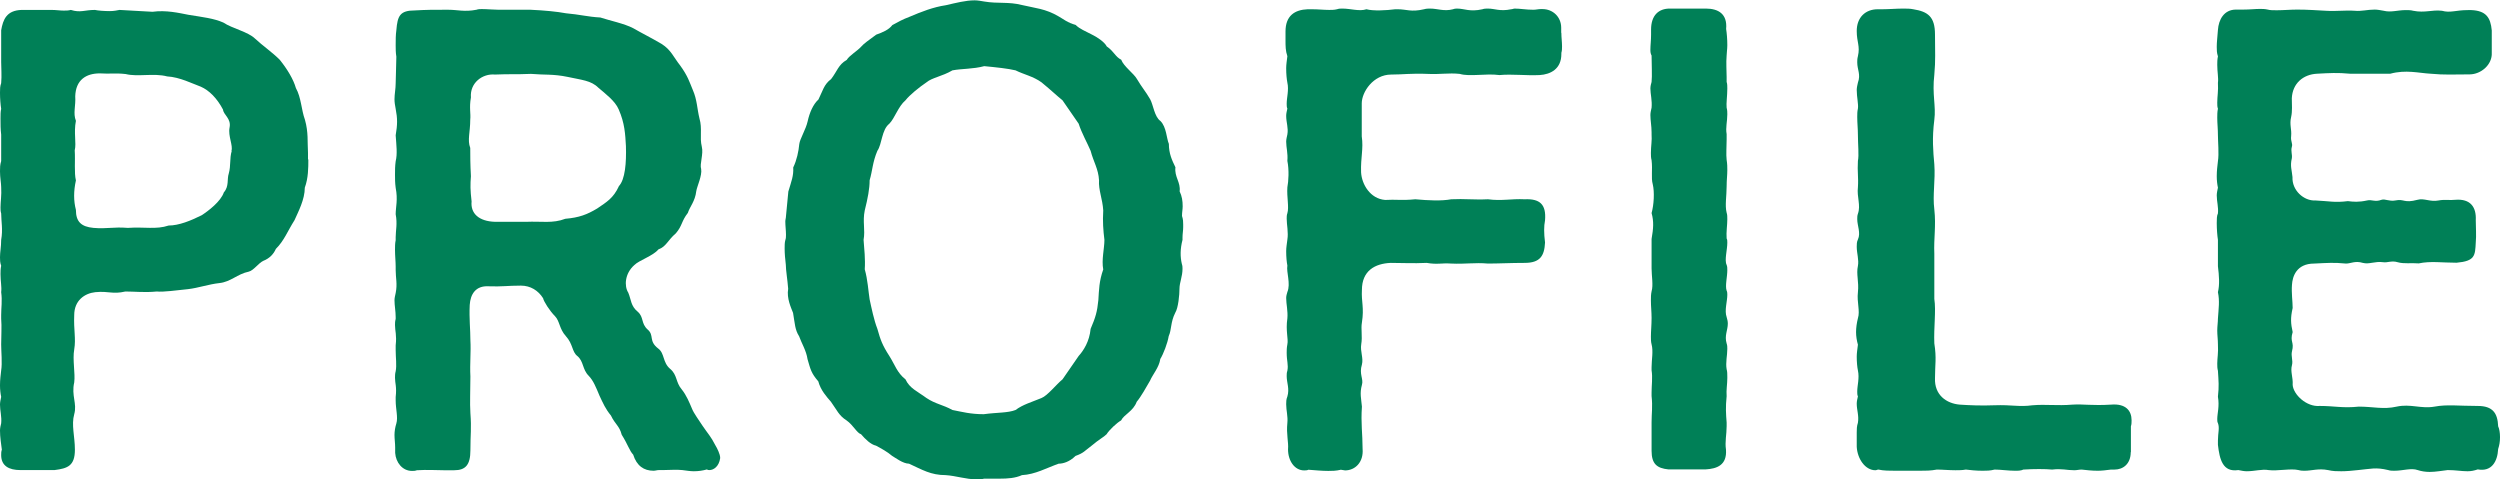<?xml version="1.0" encoding="UTF-8"?>
<svg id="_レイヤー_2" data-name="レイヤー_2" xmlns="http://www.w3.org/2000/svg" viewBox="0 0 148.54 28.47">
  <defs>
    <style>
      .cls-1 {
        fill: #008057;
      }
    </style>
  </defs>
  <g id="_レイヤー_1-2" data-name="レイヤー_1">
    <g>
      <path class="cls-1" d="M18.32,9.47c0,.5,0,1.11-.21,1.68,0,.71-.39,1.43-.61,1.93-.43.68-.61,1.21-1.11,1.71-.14.32-.39.57-.75.71-.29.14-.57.57-.86.64-.68.14-1.07.61-1.75.68-.64.07-1.25.29-1.86.36-.71.07-1.43.18-1.86.14-.71.07-1.32,0-1.86,0-.79.18-.96-.04-1.79.04-.64.07-1.25.5-1.25,1.36-.04.89.11,1.39,0,2.04-.11.61.07,1.43,0,1.96-.18.79.18,1.25,0,1.89-.18.64.04,1.32.04,2.11,0,.96-.43,1.11-1.21,1.21H1.21c-.68,0-1.14-.25-1.14-.89,0-.11,0-.21.04-.32-.04-.32-.11-.75-.11-1.14,0-.14.04-.32.07-.43.04-.39-.07-.75-.07-1.11,0-.14.04-.32.07-.46-.04-.18-.07-.43-.07-.68,0-.32.04-.64.07-.89.07-.43,0-1.14,0-1.54,0-.54.04-1.04,0-1.54v-.21c0-.43.07-.86,0-1.36.04-.32-.04-.64-.04-1.07,0-.14,0-.32.04-.5-.07-.18-.07-.36-.07-.5,0-.32.07-.61.07-1.04.11-.61,0-1.11,0-1.57-.04-.11-.04-.25-.04-.36,0-.32.07-.71.04-1.21,0-.21-.07-.57-.07-.93,0-.21,0-.39.07-.61v-1.57c-.04-.32-.04-.64-.04-.96,0-.21,0-.43.04-.57-.04-.25-.07-.61-.07-.96,0-.21,0-.39.07-.57.04-.46,0-.89,0-1.25v-1.89c.11-.64.32-1.18,1.21-1.21h1.79c.25,0,.5.04.71.04.14,0,.29,0,.43-.04.57.18.82,0,1.43,0,.18.04.54.07.89.07.21,0,.43-.04.57-.07.5.04,1.43.07,1.96.11.82-.11,1.57.07,2.14.18.86.14,1.5.21,2.07.46.54.36,1.46.54,1.89.96.46.43,1,.79,1.46,1.25.46.57.82,1.18.96,1.68.32.57.32,1.29.54,1.89.21.75.14,1.29.18,1.96v.39ZM13.75,8.97c.11-.32-.21-.89-.11-1.39.11-.54-.36-.75-.39-1.07-.36-.68-.82-1.14-1.32-1.36-.5-.18-1.25-.57-2-.61-.79-.21-1.75.04-2.46-.14-.61-.07-.93,0-1.54-.04-.82,0-1.43.39-1.46,1.36.04.57-.14,1,.04,1.46-.14.71.04,1.32-.07,1.75.04.64-.04,1.32.07,1.79-.14.64-.14,1.21,0,1.75,0,.71.32,1,1.04,1.07.82.07,1.18-.07,2.04,0,1-.07,1.68.11,2.43-.14.61,0,1.32-.29,1.96-.61.39-.25,1.14-.82,1.32-1.36.32-.36.18-.79.29-1.11.14-.5.04-.89.18-1.36Z"/>
      <path class="cls-1" d="M42.79,27.22c-.07.5-.39.71-.64.71-.04,0-.11,0-.14-.04-.25.07-.5.11-.79.11-.21,0-.43-.04-.68-.07-.32-.04-.79,0-1.14,0h-.25c-.11,0-.21.04-.32.04-.57,0-1-.29-1.21-.96-.21-.21-.32-.61-.68-1.18-.14-.54-.39-.61-.64-1.14-.32-.39-.46-.71-.68-1.18-.21-.5-.36-.89-.64-1.18-.39-.39-.29-.86-.68-1.18-.32-.25-.25-.71-.68-1.18-.39-.43-.36-.89-.64-1.18-.32-.32-.68-.89-.71-1.07-.29-.46-.75-.75-1.32-.75-.79,0-1.11.07-1.93.04-.75-.04-1.07.46-1.11,1.11-.04.82.04,1.43.04,2.11.04.68-.04,1.36,0,2.14,0,.86-.04,1.54,0,2.18.07.93,0,1.25,0,2.21,0,.86-.29,1.18-.96,1.18h-.61c-.43,0-1-.04-1.61,0-.11.04-.18.04-.29.04-.57,0-.96-.5-1-1.07v-.32c0-.25-.04-.5-.04-.75,0-.21.04-.46.11-.68.11-.36-.04-.86-.04-1.36v-.21c.07-.61-.04-.82-.04-1.14,0-.11,0-.25.04-.39.07-.36,0-.82,0-1.25v-.29c.07-.61-.04-.86-.04-1.21,0-.11,0-.21.04-.36v-.11c0-.36-.07-.68-.07-1,0-.14.04-.29.07-.43.11-.54,0-.89,0-1.36v-.21c0-.29-.04-.64-.04-1,0-.18,0-.39.04-.57v-.18c0-.39.11-.79,0-1.36,0-.43.14-.86,0-1.57-.04-.29-.04-.54-.04-.79s0-.5.04-.79c.11-.43.04-.96,0-1.54.11-.64.11-1,0-1.57-.04-.21-.07-.39-.07-.57,0-.32.07-.61.07-.96,0-.32.04-1.18.04-1.57-.04-.25-.04-.46-.04-.68,0-.32,0-.61.04-.89.07-.86.21-1.18,1.11-1.18.68-.04,1.07-.04,1.79-.04h.18c.57,0,.96.14,1.68,0,.11-.04.21-.04.32-.04.32,0,.71.04,1,.04h1.89c.86.04,1.57.11,2.11.21.82.07,1.29.21,2.04.25.54.18,1.43.36,1.96.64.5.29,1.07.57,1.68.93.57.36.71.79,1.11,1.29.46.64.54.96.75,1.46.25.57.25,1.11.39,1.68.18.61,0,1.11.14,1.68.11.43-.14,1.04-.04,1.32.07.39-.25,1.04-.29,1.32-.07.61-.39.93-.5,1.29-.39.5-.32.75-.71,1.21-.5.43-.57.79-1.04.96-.32.39-1.14.64-1.43.93-.57.5-.61,1.25-.36,1.64.18.43.14.79.57,1.14.36.32.18.68.57,1.04.43.36.04.68.64,1.14.39.29.25.82.71,1.21.43.36.32.79.68,1.21.29.36.46.79.61,1.14.11.29.43.71.64,1.04.29.43.5.64.75,1.14.11.18.29.54.29.75ZM36.76,11.07c.39-.39.46-1.43.43-2.39-.04-.71-.07-1.36-.43-2.18-.21-.5-.79-.93-1.21-1.29-.43-.43-1-.46-1.82-.64-.86-.18-1.39-.11-2.18-.18-1,.04-1.18,0-2.14.04-.75-.07-1.5.5-1.43,1.36-.11.61,0,.96-.04,1.32,0,.75-.18,1.21,0,1.68,0,.46,0,.96.04,1.68-.04.5-.04.82.04,1.5-.07.71.43,1.18,1.39,1.21h1.86c.89-.04,1.57.11,2.32-.18.82-.07,1.29-.25,1.89-.61.57-.39.96-.61,1.29-1.32Z"/>
      <path class="cls-1" d="M70.3,13.32v.18c0,.21-.04.39-.04.61v.14c-.14.54-.14,1-.04,1.43.04.11.04.21.04.29,0,.46-.18.82-.18,1.18s-.07,1.14-.25,1.43c-.29.57-.21,1-.39,1.39-.07.43-.32,1.07-.5,1.36-.07.5-.46.93-.61,1.29-.21.36-.54.96-.79,1.25-.21.57-.75.75-.93,1.11-.25.14-.71.57-.86.82-.18.18-.43.29-.89.68-.43.32-.46.43-.96.61-.36.36-.75.46-1,.46-.71.25-1.39.64-2.18.68-.39.18-.86.21-1.32.21h-.93c-.14.04-.29.04-.46.04-.61,0-1.21-.21-1.82-.25-.89,0-1.39-.32-2.18-.68-.36,0-.82-.36-1-.46-.29-.25-.68-.46-.96-.61-.32-.07-.64-.39-.89-.68-.25-.07-.46-.54-.86-.82-.46-.29-.57-.61-.93-1.11-.25-.29-.61-.68-.75-1.21-.43-.5-.46-.71-.64-1.32-.07-.5-.36-.96-.5-1.36-.25-.39-.25-.75-.36-1.39-.11-.29-.39-.86-.29-1.43-.04-.54-.14-1.11-.14-1.43-.04-.32-.07-.68-.07-.96,0-.18,0-.36.04-.5.04-.11.04-.21.04-.32,0-.25-.04-.54-.04-.79,0-.11.04-.21.04-.32l.14-1.46c.18-.61.32-.93.29-1.43.21-.43.32-.96.36-1.39.04-.32.39-.86.5-1.36.11-.5.32-1,.64-1.29.25-.5.32-.89.75-1.21.36-.46.43-.86.93-1.14.14-.25.64-.54.86-.79.11-.14.5-.43.89-.71.39-.14.75-.29.96-.57.39-.21.57-.32,1.04-.5.68-.29,1.39-.57,2.14-.68.61-.14,1.18-.29,1.71-.29.18,0,.39.04.57.07.82.14,1.43,0,2.25.21.75.18,1.39.21,2.18.68.32.18.5.36,1,.5.25.25.57.36.96.57.29.14.75.43.89.71.43.29.5.61.86.79.14.39.75.82.93,1.14.32.54.5.71.79,1.21.18.32.25,1.04.61,1.29.36.36.36,1.04.5,1.36,0,.57.18.96.39,1.39-.07.57.32.89.25,1.43.14.29.18.57.18.89,0,.18-.04.36-.04.57.07.21.07.36.07.5ZM65.62,14.25c-.07-.57-.11-1.07-.07-1.75-.04-.68-.29-1.21-.25-1.79-.04-.68-.32-1.07-.5-1.75-.18-.43-.54-1.07-.71-1.61l-.96-1.39c-.36-.29-.64-.57-1.25-1.07-.5-.36-1.04-.46-1.54-.71-.46-.11-1.14-.18-1.86-.25-.68.18-1.29.14-1.89.25-.61.36-1.21.43-1.54.71-.43.29-1,.75-1.25,1.07-.43.36-.64,1.07-.96,1.39-.46.36-.43,1.21-.71,1.61-.29.68-.29,1.18-.46,1.75,0,.5-.11,1.07-.29,1.79-.14.68.04,1.14-.07,1.75.04.5.11,1.18.07,1.75.18.64.21,1.29.29,1.79.11.5.25,1.21.46,1.75.18.64.29.96.71,1.61.32.5.46,1,.96,1.39.25.54.71.71,1.25,1.11.54.36.96.39,1.54.71.57.11,1.07.25,1.86.25.82-.11,1.43-.07,1.89-.25.43-.32.93-.46,1.54-.71.36-.14.89-.82,1.25-1.11l.96-1.39c.29-.32.64-.86.71-1.61.29-.68.39-1,.46-1.71.04-.61.04-1.11.29-1.82-.11-.57.07-1.25.07-1.75Z"/>
      <path class="cls-1" d="M92.77,1.96c0,.25.04.54.04.79,0,.14,0,.25-.04.39v.07c0,.89-.64,1.21-1.29,1.25-.82.04-1.61-.07-2.39,0-.82-.11-1.75.11-2.36-.07-.68-.07-1.14.04-1.93,0-.93-.04-1.46.04-2.14.04-1.07,0-1.75,1.04-1.75,1.71v1.96c.11.75-.07,1.25-.04,2.14.04.71.54,1.57,1.43,1.64.61-.04,1,.04,1.79-.04.79.07,1.54.11,2.14,0,.79-.04,1.32.04,2.18,0,.82.11,1.39-.04,2.18,0,.89-.04,1.29.29,1.21,1.25-.07.36-.07.75,0,1.32-.04.79-.29,1.21-1.21,1.21-.82,0-1.54.04-2.18.04-.79-.07-1.32.04-2.18,0-.61-.04-.82.07-1.46-.04-.86.04-1.36,0-2.14,0-.93.04-1.71.46-1.71,1.61-.04.71.14,1.04,0,1.93-.07.39.04.82-.04,1.29-.07.43.14.82.04,1.21-.18.57.11.86,0,1.21-.14.5-.04.82,0,1.29-.07,1,.04,1.61.04,2.5.07.82-.46,1.29-1.04,1.29-.07,0-.18-.04-.25-.04-.29.07-.54.07-.75.07-.39,0-.75-.04-1.18-.07-.07.04-.18.04-.25.04-.57,0-.96-.57-.96-1.25.04-.43-.11-.89-.04-1.57.04-.39-.07-.75-.07-1.11,0-.14,0-.29.07-.46.14-.46-.04-.82-.04-1.21,0-.11,0-.21.04-.32.07-.36-.04-.57-.04-1.07,0-.14,0-.29.04-.5.07-.32-.11-.79,0-1.54.04-.43-.07-.86-.07-1.21,0-.14.04-.25.07-.36.21-.5-.07-1.18,0-1.57-.04-.21-.07-.5-.07-.86,0-.21.04-.43.07-.68.07-.43-.04-.89-.04-1.25,0-.11,0-.21.04-.32.11-.36-.04-.96,0-1.54.07-.36.11-1.04,0-1.57.04-.46-.07-.79-.07-1.14,0-.14.04-.29.07-.43.07-.39-.07-.71-.07-1.11,0-.14.04-.29.07-.43-.04-.07-.04-.18-.04-.29,0-.36.14-.82.04-1.25-.04-.21-.07-.5-.07-.86,0-.21.04-.46.07-.71-.11-.32-.11-.61-.11-.93v-.54c0-.93.54-1.29,1.32-1.32h.21c.43,0,.75.04,1.07.04.14,0,.29,0,.46-.04.11-.04.21-.04.32-.04.5,0,1,.18,1.43.04.39.11,1.18.07,1.71,0h.14c.54,0,.79.18,1.57,0,.14-.04.25-.04.36-.04.46,0,.82.18,1.36.04.11-.04.18-.04.25-.04.43,0,.75.21,1.5.04.11-.04.21-.04.32-.04.43,0,.71.18,1.39.04.07,0,.14-.04.21-.04.32,0,.68.07,1.11.07.14,0,.29-.04.43-.04h.11c.61,0,1.11.46,1.11,1.11v.29Z"/>
      <path class="cls-1" d="M102.63,22.47c0,.36-.07.71-.04,1.07-.07.68-.04,1.04,0,1.57v.21c0,.5-.11.93-.04,1.39.07.93-.54,1.14-1.21,1.18h-2.21c-.68-.07-1-.32-1-1.11v-1.68c0-.54.07-.93,0-1.57v-.21c0-.43.07-.89,0-1.32v-.18c0-.43.11-.96,0-1.36-.04-.14-.04-.32-.04-.46,0-.32.04-.68.04-1.11,0-.36-.04-.68-.04-1.04,0-.18,0-.36.04-.54.11-.36,0-.93,0-1.36v-1.75c.11-.64.14-1.04,0-1.54.14-.5.18-1.25.07-1.71-.11-.39,0-.86-.07-1.43-.04-.14-.04-.29-.04-.43,0-.39.07-.75.04-1.11v-.11c0-.39-.07-.71-.07-1.04,0-.14.04-.29.07-.43.04-.43-.07-.82-.07-1.14,0-.14.04-.29.07-.39.04-.32,0-1.14,0-1.57-.04-.07-.07-.18-.07-.29v-.07c0-.25.04-.54.04-.86v-.32c0-.86.46-1.25,1.11-1.25h2.14c.75,0,1.29.32,1.21,1.21.04.25.07.61.07.96,0,.25-.04.46-.04.61-.04.46,0,.93,0,1.29v.29c.04.11.04.25.04.39,0,.43-.07.89-.04,1.14.04.14.04.29.04.39,0,.43-.11.79-.04,1.18v.32c0,.39-.04.89,0,1.21.04.25.04.43.04.61,0,.32-.04.57-.04.96,0,.57-.11,1.14,0,1.57.04.11.04.25.04.39,0,.36-.07.75-.04,1.14.04.07.04.14.04.25,0,.43-.18,1.04-.04,1.32.04.11.04.18.04.32,0,.39-.14.93-.04,1.21.04.07.04.18.04.25,0,.39-.18.93-.04,1.32.04.14.07.25.07.39,0,.39-.21.71-.07,1.18.04.11.04.21.04.32,0,.39-.11.82-.04,1.21.04.14.04.29.04.46Z"/>
      <path class="cls-1" d="M126.6,26.86c0,.71-.46,1.04-.96,1.04h-.21c-.29.04-.57.07-.79.07-.36,0-.68-.04-.96-.07-.14,0-.29.04-.43.04-.46,0-.75-.11-1.32-.04-.43-.04-1.07-.04-1.71,0-.14.07-.32.07-.5.07-.39,0-.86-.07-1.21-.07-.25.07-.5.07-.71.07-.39,0-.75-.04-1-.07-.21.04-.43.04-.61.04-.39,0-.79-.04-1.11-.04-.36.07-.68.07-1.04.07h-1.39c-.36,0-.75,0-1.04-.07-.07,0-.11.04-.18.04-.61,0-1.07-.68-1.11-1.39v-.86c0-.18,0-.36.07-.57.07-.43-.07-.75-.07-1.14,0-.14.04-.29.07-.43-.04-.07-.04-.18-.04-.29,0-.36.14-.79.04-1.25-.04-.18-.07-.5-.07-.82,0-.21.04-.46.07-.71-.07-.25-.11-.5-.11-.75s.04-.54.11-.82c.14-.43-.07-.96,0-1.54.07-.64-.11-1.07,0-1.57.07-.36-.07-.75-.07-1.14,0-.14,0-.29.07-.43.18-.39-.04-.82-.04-1.21,0-.11,0-.21.04-.32.18-.5-.07-1,0-1.57.04-.61-.04-.93,0-1.57.07-.32,0-1,0-1.54,0-.36-.04-.71-.04-1.07,0-.18,0-.32.04-.5.04-.25-.07-.68-.07-1.11,0-.14.04-.29.07-.43.18-.5-.04-.75-.04-1.21,0-.11,0-.21.04-.36.14-.61-.07-.82-.07-1.5,0-.79.5-1.29,1.25-1.29h.29c.36,0,.82-.04,1.21-.04.21,0,.43,0,.61.04.86.14,1.29.43,1.29,1.5s.04,1.5-.04,2.39c-.14,1.18.11,1.86,0,2.68-.14,1.11-.07,1.86,0,2.64.07.96-.11,1.82,0,2.68.11,1-.04,1.71,0,2.64v2.68c.11.71-.04,1.71,0,2.64.14.89.04,1.25.04,2.07-.04,1,.68,1.5,1.46,1.57.57.04,1.32.07,2.04.04,1.11-.04,1.46.11,2.29,0,.82-.07,1.43.04,2.39-.04.64-.04,1.14.07,2.29,0,.86-.07,1.21.36,1.21.93,0,.11,0,.25-.04.36v1.54Z"/>
      <path class="cls-1" d="M148.54,26c0,.25-.04.46-.11.68-.04.75-.39,1.36-1.21,1.21-.21.07-.39.11-.61.11-.36,0-.71-.07-1.18-.07-.36.04-.71.11-1.07.11-.25,0-.5-.04-.71-.11-.39-.14-.86.04-1.39.04-.11,0-.25,0-.36-.04-.75-.18-1.04-.07-1.79,0-.39.04-.68.07-1,.07-.25,0-.5,0-.79-.07-.57-.11-.96.04-1.39.04-.11,0-.21,0-.36-.04-.46-.11-1.25.07-1.79,0-.36-.07-.82.07-1.29.07-.18,0-.32-.04-.5-.07-.93.14-1.11-.64-1.21-1.5v-.25c0-.46.11-.75,0-1.04-.04-.07-.04-.14-.04-.25,0-.32.14-.75.04-1.32.07-.64.04-.89,0-1.54-.04-.14-.04-.29-.04-.43,0-.32.07-.64.04-1.14,0-.29-.04-.54-.04-.82,0-.25.04-.5.04-.71.04-.61.11-1.04,0-1.57.11-.46.07-.96,0-1.54v-1.57c-.04-.25-.07-.64-.07-1,0-.21,0-.43.07-.57.04-.36-.07-.71-.07-1.07,0-.14.04-.32.07-.46-.04-.18-.07-.43-.07-.68,0-.32.04-.64.07-.89.07-.43,0-1.18,0-1.54,0-.39-.04-.71-.04-1.04,0-.18,0-.36.04-.54-.04-.11-.04-.21-.04-.36,0-.36.07-.71.04-1.18.04-.29-.04-.64-.04-1.07,0-.14,0-.32.04-.5-.07-.21-.07-.39-.07-.57,0-.29.04-.57.07-1,.04-.61.36-1.21,1.07-1.21h.43c.39,0,.71-.04,1-.04.14,0,.29,0,.46.04.14.04.32.04.54.04.36,0,.82-.04,1.21-.04.61,0,1.14.04,1.71.07.64.04,1.11-.04,1.71,0,.39.04.75-.07,1.18-.07.18,0,.36.04.54.07.43.11.82-.04,1.32-.04.14,0,.29,0,.43.04.71.14,1.11-.07,1.71,0,.5.14.82-.04,1.54-.04h.21c.86.04,1.14.43,1.21,1.21v1.32c.04.71-.64,1.29-1.32,1.29-1,0-1.46.04-2.32-.04-.71-.04-1.46-.25-2.39,0h-2.39c-.75-.07-1.21-.04-1.96,0-.82.04-1.46.57-1.5,1.46,0,.39.04.75-.04,1.11-.11.46.04.71,0,1.14-.04.32.11.43.04.64-.07.25.04.46,0,.68-.11.46,0,.68.04,1.11-.04.79.68,1.43,1.36,1.39.86.04,1.14.14,1.93.04.32.04.64.07,1.14-.04.29-.07.46.11.86-.04.21-.07.46.11.82.04.54-.11.5.18,1.32-.04.39-.11.75.14,1.25.04.36-.07.68,0,1-.04.89-.07,1.25.43,1.21,1.21,0,.46.04.89,0,1.32-.04.79-.04,1.11-1.14,1.21-.86,0-1.54-.11-2.25.04-.46-.04-.86.04-1.25-.07-.36-.11-.61.04-.86,0-.5-.07-.82.14-1.21.04-.46-.14-.71.04-1,.04-.75-.07-1.04-.04-1.89,0-1.07,0-1.29.79-1.32,1.25-.04.5.04,1,.04,1.39-.14.61-.11.93,0,1.43-.18.61.11.57-.04,1.14-.07.29.07.54,0,.82-.11.39.07.71.04,1.18.04.57.82,1.32,1.61,1.25.89,0,1.36.14,2.32.04.86,0,1.46.18,2.25,0,.82-.18,1.43.14,2.25,0,.75-.14,1.43-.04,2.57-.04.89,0,1.18.43,1.21,1.21.07.14.11.39.11.64Z"/>
    </g>
  </g>
</svg>